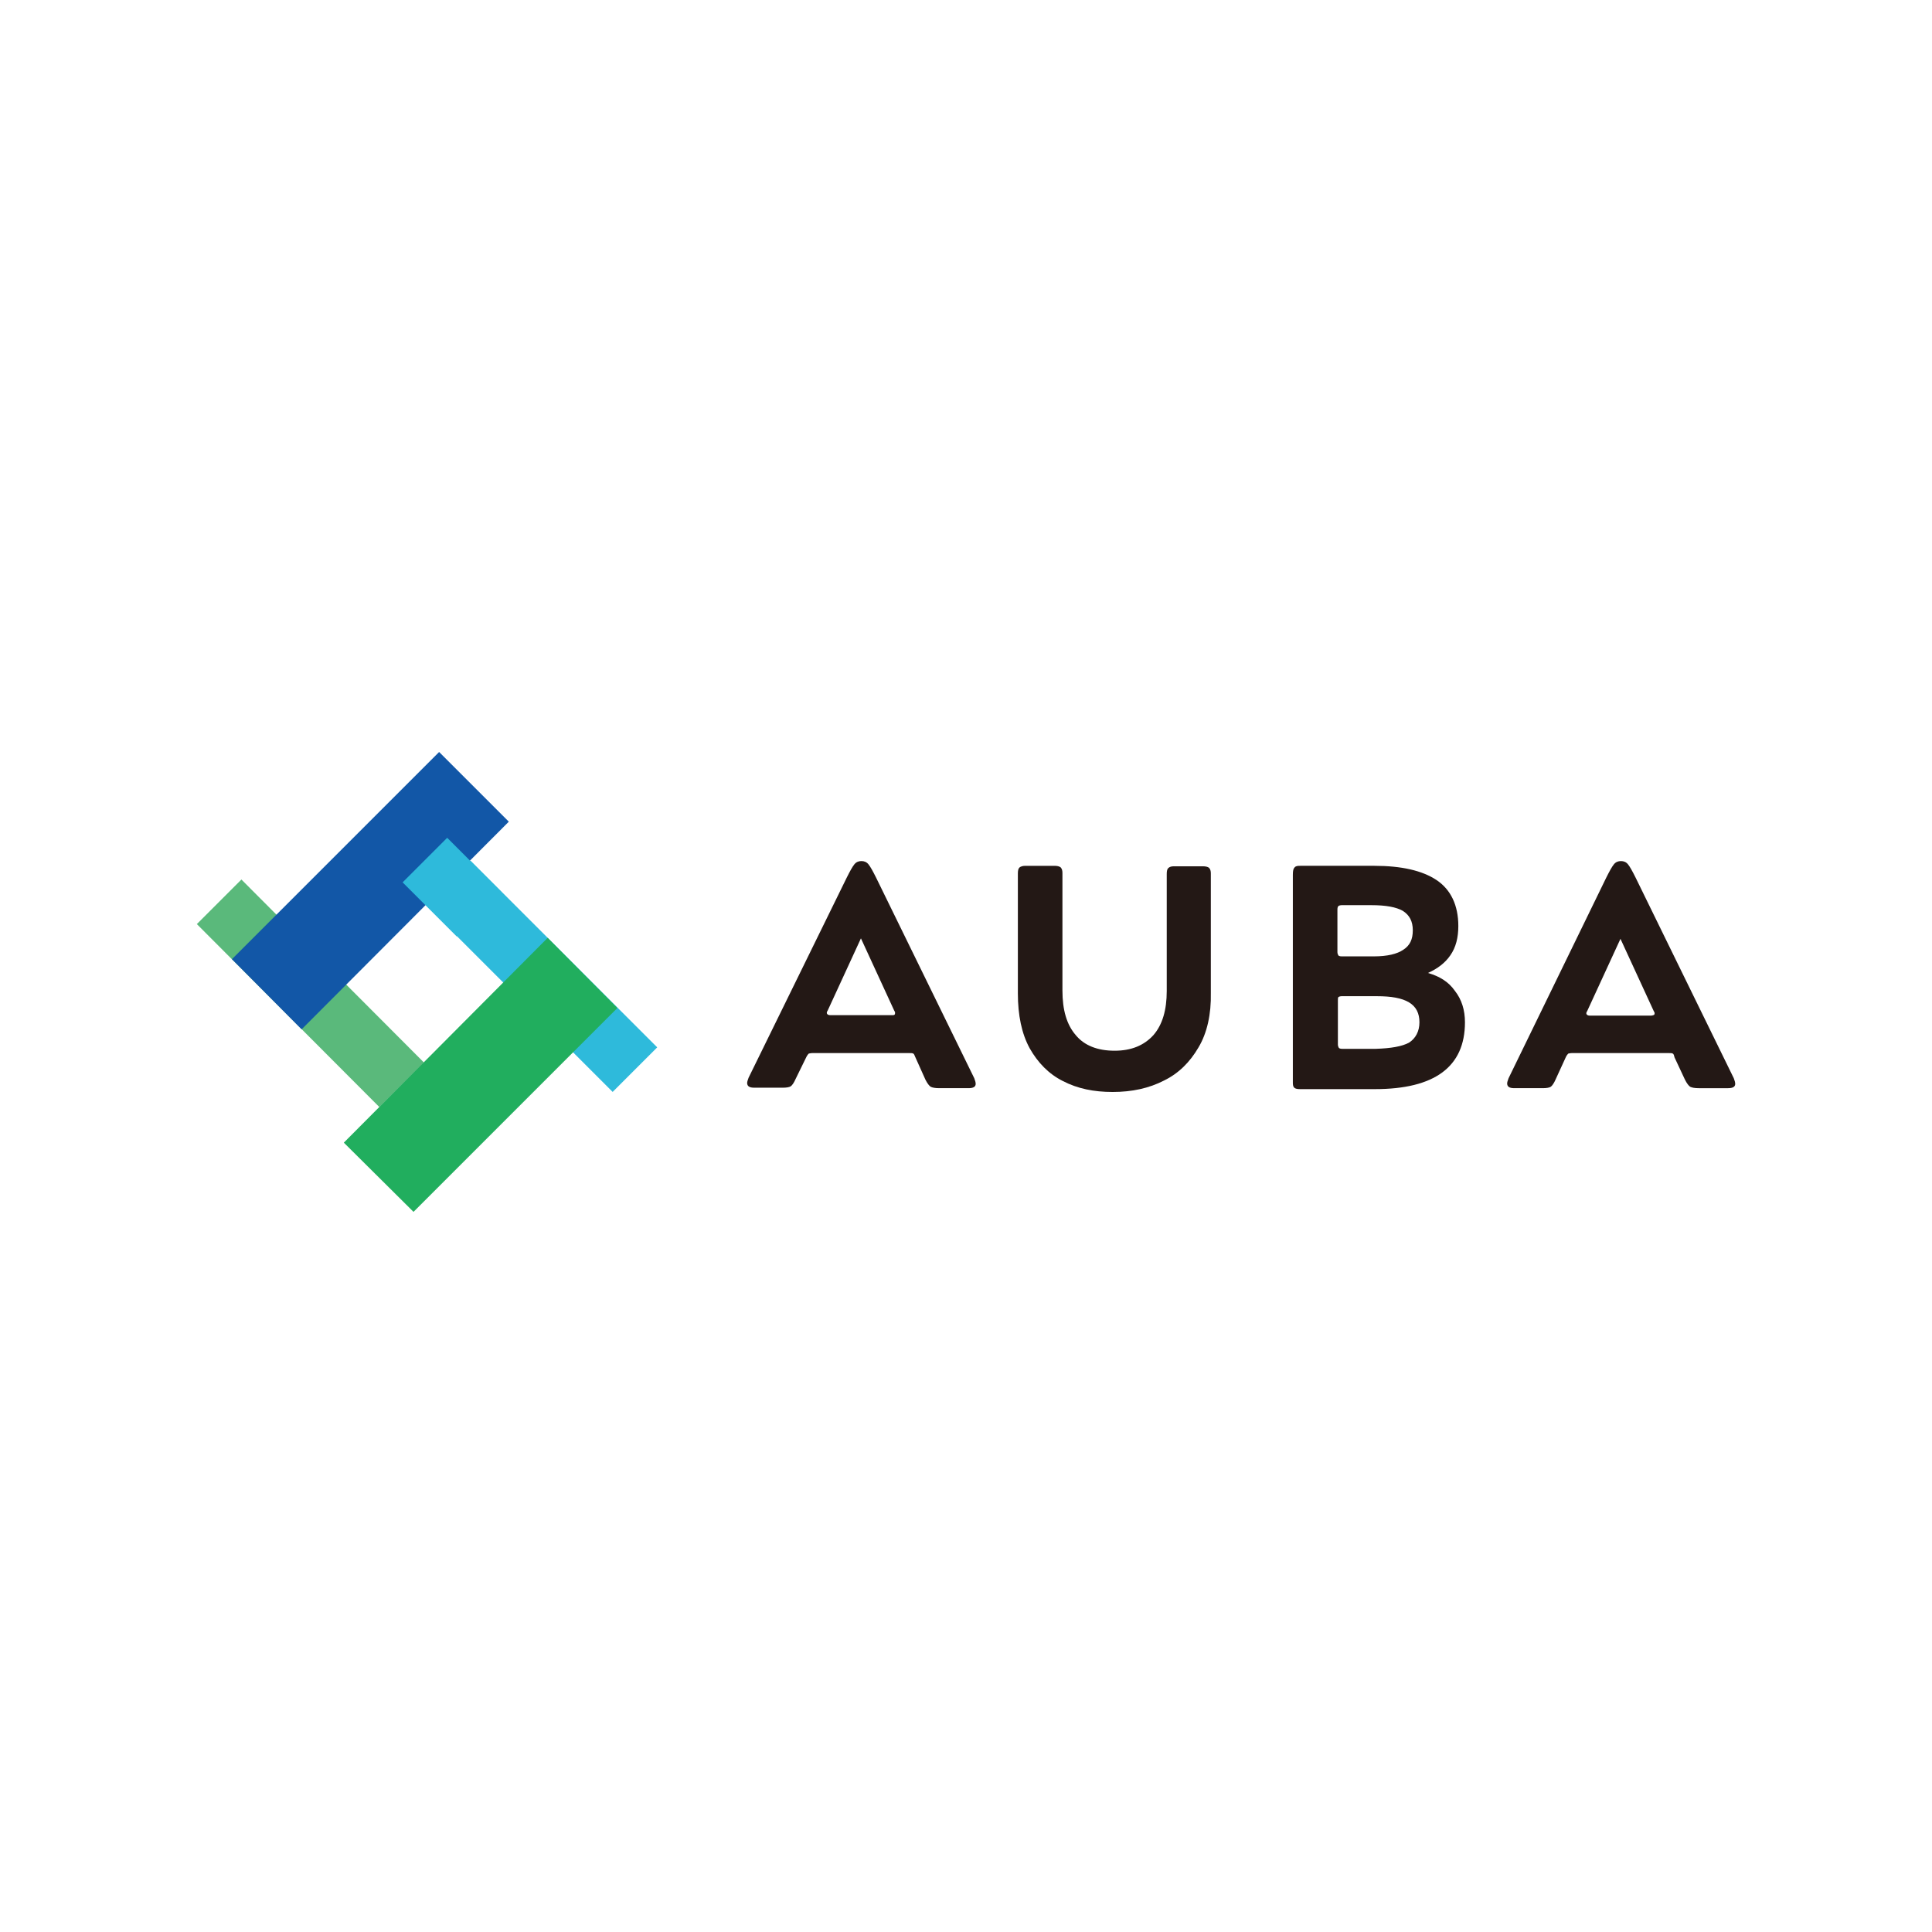 <?xml version="1.0" encoding="utf-8"?>
<!-- Generator: Adobe Illustrator 24.1.1, SVG Export Plug-In . SVG Version: 6.00 Build 0)  -->
<svg version="1.1" id="レイヤー_1" xmlns="http://www.w3.org/2000/svg" xmlns:xlink="http://www.w3.org/1999/xlink" x="0px"
	 y="0px" viewBox="0 0 500 500" style="enable-background:new 0 0 500 500;" xml:space="preserve">
<style type="text/css">
	.st0{fill:#2EBADB;}
	.st1{fill:#5AB97B;}
	.st2{fill:#1257A7;}
	.st3{fill:#21AE5E;}
	.st4{fill:#231815;}
</style>
<symbol  id="AUBA_2" viewBox="-162.3 -48.5 324.5 97.1">
	<g id="XMLID_3_">
		<g>
			<path class="st0" d="M-104.6,25.6l-9.4-9.4l39.4-39.4l9.4,9.4L-104.6,25.6z"/>
			<path class="st1" d="M-152.9,21.6l-9.4-9.4l38.5-38.6l9.4,9.4L-152.9,21.6z"/>
			<polygon class="st2" points="-111.2,48.5 -154.9,4.8 -140.2,-10 -96.5,33.8 			"/>
			<path class="st0" d="M-109.5,30.4l-9.4-9.4l11.4-11.4l9.4,9.4L-109.5,30.4z"/>
			<polygon class="st3" points="-88.3,9.3 -131.3,-33.9 -116.6,-48.5 -73.6,-5.5 			"/>
		</g>
	</g>
	<g>
		<defs>
			<rect id="SVGID_1_" x="-46.2" y="-23.3" width="208.5" height="48.7"/>
		</defs>
		<clipPath id="SVGID_2_">
			<use xlink:href="#SVGID_1_"  style="overflow:visible;"/>
		</clipPath>
		<g style="clip-path:url(#SVGID_2_);">
			
				<use xlink:href="#AUBA_x5F_Logotype_2"  width="208.4" height="48.7" id="XMLID_2_" x="-104.2" y="-24.4" transform="matrix(1 0 0 1 57.97 1.09)" style="overflow:visible;"/>
		</g>
	</g>
</symbol>
<symbol  id="AUBA_x5F_Logotype_2" viewBox="-104.2 -24.4 208.4 48.7">
	<path class="st4" d="M-69.2-16.2c-0.1,0.1-0.4,0.1-0.7,0.1h-20.6c-0.3,0-0.6-0.1-0.7-0.1c-0.1-0.1-0.3-0.3-0.5-0.7l-2.3-4.7
		c-0.3-0.7-0.7-1.3-1-1.5c-0.3-0.2-0.9-0.3-1.7-0.3h-6c-1,0-1.5,0.3-1.5,1c0,0.2,0.1,0.6,0.3,1.1l20.7,42.2c0.7,1.4,1.2,2.3,1.6,2.8
		s0.9,0.7,1.5,0.7s1.1-0.2,1.5-0.7s0.9-1.4,1.6-2.8l20.7-42.3c0.2-0.5,0.3-0.9,0.3-1.2c0-0.6-0.5-0.9-1.5-0.9h-6.2
		c-0.8,0-1.4,0.1-1.8,0.3c-0.3,0.2-0.7,0.7-1.1,1.5l-2.2,4.9C-68.9-16.6-69-16.2-69.2-16.2z M-73-7.6c0,0.2-0.1,0.3-0.2,0.5l-7,15.2
		l-7-15.2c-0.1-0.2-0.2-0.3-0.2-0.5c0-0.3,0.3-0.5,0.7-0.5h13C-73.2-8.1-73-8.1-73-7.6z"/>
	<path class="st4" d="M-9-14.9c-1.8-3.1-4.2-5.5-7.3-7c-3.1-1.6-6.7-2.4-10.8-2.4c-4,0-7.4,0.7-10.5,2.3c-3,1.5-5.3,3.9-7,6.9
		c-1.7,3.1-2.5,7-2.5,11.6v25.3c0,0.6,0.1,1,0.3,1.2c0.3,0.3,0.8,0.4,1.3,0.4h6.1c0.6,0,1-0.1,1.3-0.3c0.3-0.3,0.4-0.7,0.4-1.2V-2.9
		c0-4.1,0.9-7.2,2.8-9.4c1.8-2.2,4.6-3.3,8.2-3.3c3.5,0,6.2,1.1,8.2,3.3c1.9,2.2,2.8,5.3,2.8,9.3v24.7c0,0.6,0.1,1,0.3,1.2
		c0.3,0.3,0.7,0.4,1.2,0.4h6.1c0.6,0,1-0.1,1.3-0.3c0.3-0.3,0.4-0.7,0.4-1.2V-3.4C-6.3-7.9-7.2-11.9-9-14.9z"/>
	<path class="st4" d="M11.3,23.1c0.3,0.3,0.7,0.3,1.2,0.3h15.6c5.7,0,10.1-1,13.1-3s4.6-5.3,4.6-9.7c0-2.4-0.5-4.5-1.7-6.2
		c-1.1-1.6-2.7-2.8-4.7-3.7C41.8,0.1,43.7-1,45.1-3c1.4-1.8,2.1-4,2.1-6.6c0-9.4-6.4-14.1-19-14.1H12.4c-0.6,0-1,0.1-1.2,0.3
		c-0.3,0.3-0.3,0.7-0.3,1.2v43.7C10.9,22.4,11,22.8,11.3,23.1z M20.5,14.9c-0.1-0.1-0.2-0.3-0.2-0.7v-9c0-0.3,0.1-0.5,0.2-0.7
		c0.1-0.1,0.3-0.2,0.7-0.2H28c2.8,0,4.9,0.5,6.2,1.4c1.4,0.9,2,2.2,2,4.1s-0.7,3.2-2.1,4.1c-1.4,0.8-3.6,1.2-6.6,1.2h-6.3
		C20.9,15.1,20.6,15,20.5,14.9z M35.4-13.9c1.4,0.9,2.2,2.4,2.2,4.3c0,1.9-0.7,3.3-2.2,4.2c-1.5,0.9-3.7,1.3-6.8,1.3h-7.4
		c-0.3,0-0.6-0.1-0.7-0.2S20.4-4.7,20.4-5v-9.3c0-0.3,0.1-0.5,0.2-0.7c0.1-0.1,0.3-0.2,0.7-0.2h7.1C31.6-15.1,33.9-14.7,35.4-13.9z"
		/>
	<path class="st4" d="M91-16.2c-0.1,0.1-0.4,0.1-0.7,0.1H69.7c-0.3,0-0.6-0.1-0.7-0.1c-0.1-0.1-0.3-0.3-0.5-0.7l-2.2-4.8
		c-0.3-0.7-0.7-1.3-1-1.5s-0.9-0.3-1.7-0.3h-6c-1,0-1.5,0.3-1.5,1c0,0.2,0.1,0.6,0.3,1.1L77,20.9c0.7,1.4,1.2,2.3,1.6,2.8
		c0.4,0.5,0.9,0.7,1.5,0.7s1.1-0.2,1.5-0.7s0.9-1.4,1.6-2.8l20.7-42.3c0.2-0.5,0.3-0.9,0.3-1.2c0-0.6-0.5-0.9-1.5-0.9h-6.2
		c-0.8,0-1.4,0.1-1.8,0.3c-0.3,0.2-0.7,0.7-1.1,1.5L91.4-17C91.3-16.6,91.2-16.2,91-16.2z M87.2-7.7c0,0.2-0.1,0.3-0.2,0.5L80,8
		L73-7.2c-0.1-0.2-0.2-0.3-0.2-0.5c0-0.3,0.3-0.5,0.7-0.5h13C87-8.1,87.2-8.1,87.2-7.7z"/>
</symbol>
<symbol  id="TOMOMRUBA_x5F_Logotype" viewBox="-219.4 -24.4 438.8 48.8">
	<path class="st4" d="M-182.4,15.1c-0.3-0.3-0.7-0.3-1.2-0.3h-11.6c-0.3,0-0.5-0.1-0.7-0.2c-0.1-0.1-0.2-0.3-0.2-0.7v-35.8
		c0-0.6-0.1-1-0.4-1.2c-0.3-0.3-0.7-0.3-1.3-0.3h-6.1c-0.6,0-1,0.1-1.2,0.3c-0.3,0.3-0.3,0.7-0.3,1.2v35.7c0,0.3-0.1,0.5-0.2,0.7
		c-0.1,0.1-0.4,0.2-0.7,0.2h-11.6c-0.6,0-1,0.1-1.2,0.3c-0.3,0.3-0.3,0.7-0.3,1.2v5.5c0,0.6,0.1,1,0.3,1.2c0.3,0.3,0.7,0.3,1.2,0.3
		h34.3c0.6,0,1-0.1,1.2-0.3c0.3-0.3,0.3-0.7,0.3-1.2v-5.5C-182,15.7-182.2,15.3-182.4,15.1z"/>
	<path class="st4" d="M-169.4,12.3c2.2,3.7,5.1,6.6,8.9,8.7c3.8,2.1,8,3.2,12.7,3.2s8.9-1,12.7-3.1s6.7-4.9,8.8-8.7
		c2.1-3.7,3.2-7.8,3.2-12.4c0-4.7-1.1-8.9-3.2-12.6c-2.2-3.7-5.1-6.6-8.9-8.7c-3.8-2.1-8-3.1-12.8-3.1c-4.7,0-8.9,1-12.6,3.1
		c-3.7,2-6.7,4.9-8.8,8.6s-3.2,7.8-3.2,12.4C-172.6,4.4-171.5,8.6-169.4,12.3z M-160.9-8.2c1.3-2.4,3-4.2,5.3-5.5
		c2.2-1.4,4.8-2,7.6-2s5.3,0.7,7.6,2c2.3,1.4,4.1,3.2,5.5,5.5c1.4,2.4,2,5,2,8s-0.7,5.7-2,8.2c-1.4,2.4-3.1,4.3-5.4,5.5
		c-2.3,1.3-4.9,2-7.6,2c-2.8,0-5.3-0.7-7.6-2c-2.2-1.4-4.1-3.2-5.3-5.5c-1.4-2.4-2-5.1-2-8.1C-162.9-3.1-162.2-5.8-160.9-8.2z"/>
	<path class="st4" d="M-98.9-22c0-0.6-0.1-1-0.4-1.2c-0.3-0.3-0.7-0.3-1.3-0.3h-6.1c-0.6,0-1,0.1-1.2,0.3c-0.3,0.3-0.3,0.7-0.3,1.2
		v43.6c0,1.6,0.5,2.4,1.5,2.4c0.4,0,0.8-0.1,1.2-0.4c0.4-0.3,0.9-0.8,1.6-1.6l19.1-21.6L-65.9,22c0.7,0.7,1.3,1.3,1.6,1.6
		c0.3,0.3,0.7,0.4,1.1,0.4c0.5,0,0.9-0.2,1.1-0.6c0.2-0.4,0.3-1,0.3-1.8V-22c0-0.6-0.1-1-0.3-1.2c-0.3-0.3-0.7-0.3-1.2-0.3h-6.1
		c-0.6,0-1,0.1-1.3,0.3c-0.3,0.3-0.4,0.7-0.4,1.2V3.3l-11.6-13.5c-0.6-0.7-1.1-1.2-1.4-1.4c-0.3-0.3-0.7-0.3-1-0.3s-0.7,0.1-1,0.3
		c-0.3,0.3-0.8,0.7-1.4,1.4L-98.9,3.3V-22z"/>
	<path class="st4" d="M-43.8,12.3c2.2,3.7,5.1,6.6,8.9,8.7s8,3.2,12.7,3.2s8.9-1,12.7-3.1s6.7-4.9,8.8-8.7C1.4,8.7,2.4,4.6,2.4,0
		c0-4.7-1.1-8.9-3.2-12.6c-2.2-3.7-5.1-6.6-8.9-8.7s-8-3.1-12.8-3.1c-4.7,0-8.9,1-12.6,3.1c-3.7,2-6.7,4.9-8.8,8.6
		s-3.2,7.8-3.2,12.4C-47,4.4-46,8.6-43.8,12.3z M-35.4-8.2c1.3-2.4,3-4.2,5.3-5.5c2.2-1.4,4.8-2,7.6-2s5.3,0.7,7.6,2
		c2.3,1.4,4.1,3.2,5.5,5.5c1.4,2.4,2,5,2,8s-0.7,5.7-2,8.2c-1.4,2.4-3.1,4.3-5.4,5.5c-2.3,1.3-4.9,2-7.6,2c-2.8,0-5.3-0.7-7.6-2
		c-2.2-1.4-4.1-3.2-5.3-5.5c-1.4-2.4-2-5.1-2-8.1C-37.3-3.1-36.6-5.8-35.4-8.2z"/>
	<path class="st4" d="M26.3-23.2c-0.3-0.3-0.7-0.3-1.3-0.3h-6.1c-0.6,0-1,0.1-1.2,0.3c-0.3,0.3-0.3,0.7-0.3,1.2v43.7
		c0,0.6,0.1,1,0.3,1.2c0.3,0.3,0.7,0.3,1.2,0.3h14.2c6.8,0,11.8-1.3,15.1-3.8S53.1,13,53.1,8c0-3-0.7-5.6-2.2-7.6s-3.6-3.7-6.3-4.7
		l10.9-17.2c0.3-0.6,0.5-1,0.5-1.3c0-0.5-0.5-0.8-1.6-0.8h-6.5c-0.9,0-1.5,0.1-1.9,0.3c-0.4,0.3-0.9,0.7-1.4,1.6L33.2-2.6
		c-0.3,0.4-0.4,0.7-0.4,1c0,0.5,0.4,0.7,1.2,0.7c2.8,0.3,5.1,1.1,6.8,2.5s2.6,3.3,2.6,5.7c0,2.6-0.9,4.6-2.7,5.8s-4.5,1.8-7.9,1.8
		h-5.2c-0.3,0-0.5-0.1-0.7-0.1c-0.1-0.1-0.2-0.3-0.2-0.7V-22C26.7-22.5,26.6-22.9,26.3-23.2z"/>
	<path class="st4" d="M106.3-14.9c-1.8-3.1-4.2-5.5-7.3-7c-3.1-1.6-6.7-2.4-10.8-2.4c-4,0-7.4,0.7-10.5,2.3c-3,1.5-5.3,3.9-7,6.9
		c-1.7,3.1-2.5,7-2.5,11.6v25.3c0,0.6,0.1,1,0.3,1.2c0.3,0.3,0.7,0.3,1.2,0.3h6.1c0.6,0,1-0.1,1.3-0.3c0.3-0.3,0.4-0.7,0.4-1.2V-2.9
		c0-4.1,0.9-7.2,2.8-9.4c1.8-2.2,4.6-3.3,8.2-3.3c3.5,0,6.2,1.1,8.2,3.3c1.9,2.2,2.8,5.3,2.8,9.3v24.7c0,0.6,0.1,1,0.3,1.2
		c0.3,0.3,0.7,0.3,1.2,0.3h6.1c0.6,0,1-0.1,1.3-0.3c0.3-0.3,0.4-0.7,0.4-1.2V-3.4C108.9-8,108.1-11.8,106.3-14.9z"/>
	<path class="st4" d="M126.6,23.1c0.3,0.3,0.7,0.3,1.2,0.3h15.6c5.7,0,10.1-1,13.1-3s4.6-5.3,4.6-9.7c0-2.4-0.5-4.5-1.7-6.2
		c-1.1-1.6-2.7-2.8-4.7-3.7c2.4-0.6,4.3-1.8,5.7-3.7c1.4-1.8,2.1-4,2.1-6.6c0-9.4-6.4-14.1-19-14.1h-15.8c-0.6,0-1,0.1-1.2,0.3
		c-0.3,0.3-0.3,0.7-0.3,1.2v43.7C126.2,22.4,126.3,22.8,126.6,23.1z M135.8,14.9c-0.1-0.1-0.2-0.3-0.2-0.7v-9c0-0.3,0.1-0.5,0.2-0.7
		c0.1-0.1,0.3-0.2,0.7-0.2h6.8c2.8,0,4.9,0.5,6.2,1.4c1.4,0.9,2,2.2,2,4.1s-0.7,3.2-2.1,4.1c-1.4,0.8-3.6,1.2-6.6,1.2h-6.3
		C136.1,15,135.9,14.9,135.8,14.9z M150.7-13.9c1.4,0.9,2.2,2.4,2.2,4.3s-0.7,3.3-2.2,4.2s-3.7,1.3-6.8,1.3h-7.4
		c-0.3,0-0.6-0.1-0.7-0.2c-0.1-0.1-0.1-0.4-0.1-0.7v-9.3c0-0.3,0.1-0.5,0.2-0.7c0.1-0.1,0.3-0.2,0.7-0.2h7.1
		C146.8-15.1,149.2-14.7,150.7-13.9z"/>
	<path class="st4" d="M206.2-16.2c-0.1,0.1-0.4,0.1-0.7,0.1h-20.6c-0.3,0-0.6-0.1-0.7-0.1c-0.1-0.1-0.3-0.3-0.5-0.7l-2.2-4.8
		c-0.3-0.7-0.7-1.3-1-1.5s-0.9-0.3-1.7-0.3h-6c-1,0-1.5,0.3-1.5,1c0,0.2,0.1,0.6,0.3,1.1l20.6,42.3c0.7,1.4,1.2,2.3,1.6,2.8
		c0.4,0.5,0.9,0.7,1.5,0.7s1.1-0.2,1.5-0.7s0.9-1.4,1.6-2.8l20.7-42.3c0.2-0.5,0.3-0.9,0.3-1.2c0-0.6-0.5-0.9-1.5-0.9h-6.2
		c-0.8,0-1.4,0.1-1.8,0.3c-0.3,0.2-0.7,0.7-1.1,1.5l-2.2,4.8C206.6-16.6,206.4-16.3,206.2-16.2z M202.5-7.7c0,0.2-0.1,0.3-0.2,0.5
		l-7,15.2l-7-15.2c-0.1-0.2-0.2-0.3-0.2-0.5c0-0.3,0.3-0.5,0.7-0.5h13C202.3-8.2,202.5-8,202.5-7.7z"/>
</symbol>
<g>
	<defs>
		<rect id="SVGID_3_" x="50.8" y="194.5" width="398.4" height="119.2"/>
	</defs>
	<clipPath id="SVGID_4_">
		<use xlink:href="#SVGID_3_"  style="overflow:visible;"/>
	</clipPath>
	<g transform="matrix(1 0 0 1 1.525879e-05 0)" style="clip-path:url(#SVGID_4_);">
		
			<use xlink:href="#AUBA_2"  width="324.5" height="97.1" id="XMLID_48_" x="-162.3" y="-48.5" transform="matrix(1.227 0 0 -1.227 250.086 254.122)" style="overflow:visible;"/>
	</g>
</g>
</svg>
